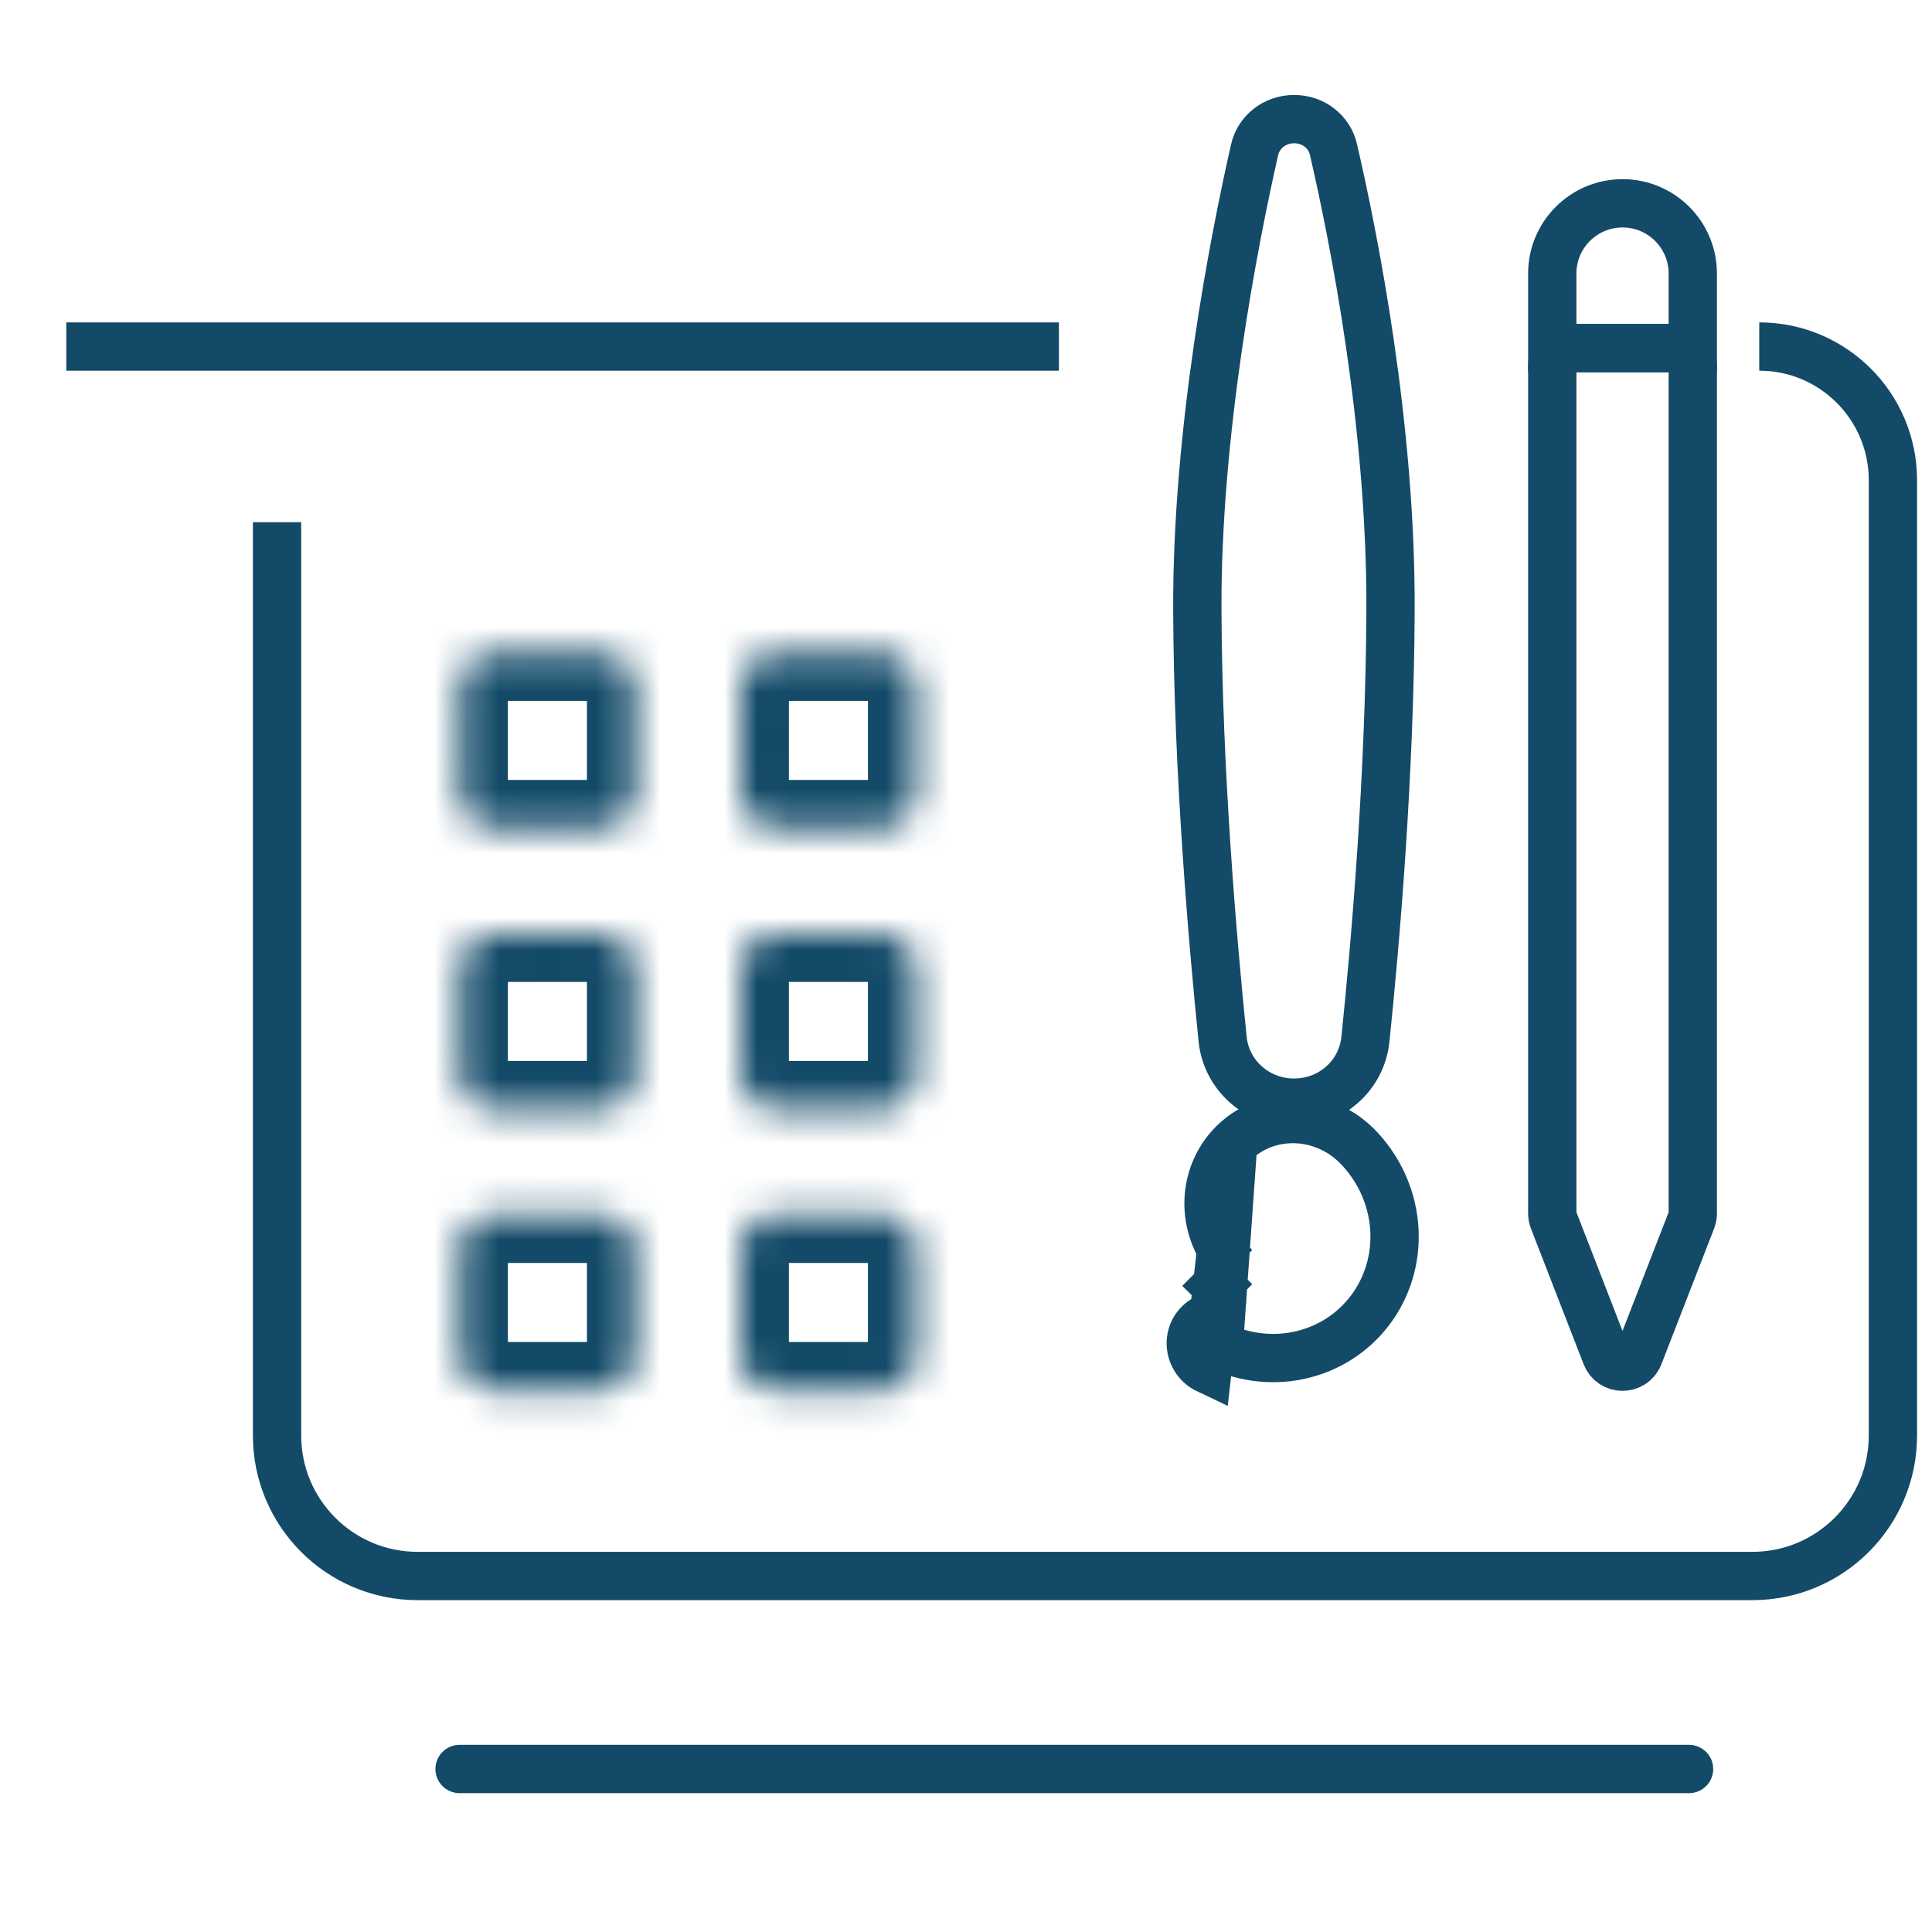 <svg width="60" height="60" viewBox="0 0 60 60" fill="none" xmlns="http://www.w3.org/2000/svg">
<path d="M2.059 10.762H32.885M8.604 16.217V44.58C8.604 46.99 10.558 48.944 12.968 48.944H54.422C56.832 48.944 58.786 46.99 58.786 44.58V14.913C58.786 12.62 56.928 10.762 54.635 10.762" stroke="#134A68" stroke-width="1.5"/>
<path d="M52.455 54.938H14.273" stroke="#134A68" stroke-width="1.5" stroke-linecap="round"/>
<path d="M38.296 35.514L38.295 35.515C37.8 36.01 37.523 36.69 37.532 37.41C37.541 38.129 37.837 38.829 38.358 39.351M38.296 35.514L37.502 42.535C37.341 42.459 37.206 42.337 37.113 42.185C37.02 42.033 36.974 41.858 36.981 41.682C36.988 41.506 37.048 41.337 37.153 41.198C37.257 41.059 37.401 40.955 37.568 40.9C37.662 40.869 37.746 40.814 37.812 40.741C37.878 40.667 37.924 40.578 37.945 40.481C37.966 40.384 37.962 40.282 37.933 40.186C37.904 40.089 37.852 40.001 37.78 39.93L38.358 39.351M38.296 35.514C38.585 35.224 38.94 35.007 39.333 34.88C39.806 34.728 40.319 34.712 40.814 34.834M38.296 35.514L37.852 41.796C38.691 42.191 39.63 42.28 40.503 42.053C41.377 41.827 42.133 41.3 42.642 40.564C43.15 39.829 43.382 38.928 43.291 38.017C43.2 37.105 42.792 36.242 42.134 35.581L42.132 35.579C41.766 35.214 41.309 34.957 40.814 34.834M38.358 39.351C38.358 39.351 38.358 39.351 38.358 39.351ZM40.814 34.834L41.011 34.04" stroke="#134A68" stroke-width="1.5"/>
<path d="M38.962 4.654C39.088 4.097 39.589 3.699 40.19 3.699C40.789 3.699 41.285 4.092 41.412 4.643C42.042 7.366 43.209 13.211 43.184 18.968C43.162 24.077 42.718 29.244 42.404 32.277C42.289 33.398 41.339 34.244 40.189 34.244C39.037 34.244 38.083 33.392 37.969 32.267C37.654 29.186 37.206 23.945 37.184 18.968C37.159 13.374 38.333 7.428 38.962 4.654Z" stroke="#134A68" stroke-width="1.5"/>
<mask id="mask0_1872_1805" style="mask-type:luminance" maskUnits="userSpaceOnUse" x="14" y="20" width="6" height="6">
<path d="M18.637 20.267H15.364C14.762 20.267 14.273 20.756 14.273 21.358V24.631C14.273 25.233 14.762 25.722 15.364 25.722H18.637C19.24 25.722 19.728 25.233 19.728 24.631V21.358C19.728 20.756 19.24 20.267 18.637 20.267Z" fill="white"/>
</mask>
<g mask="url(#mask0_1872_1805)">
<path d="M18.637 20.267H15.364C14.762 20.267 14.273 20.756 14.273 21.358V24.631C14.273 25.233 14.762 25.722 15.364 25.722H18.637C19.24 25.722 19.728 25.233 19.728 24.631V21.358C19.728 20.756 19.24 20.267 18.637 20.267Z" stroke="#134A68" stroke-width="3"/>
</g>
<mask id="mask1_1872_1805" style="mask-type:luminance" maskUnits="userSpaceOnUse" x="23" y="20" width="6" height="6">
<path d="M27.364 20.267H24.091C23.488 20.267 23 20.756 23 21.358V24.631C23 25.233 23.488 25.722 24.091 25.722H27.364C27.966 25.722 28.454 25.233 28.454 24.631V21.358C28.454 20.756 27.966 20.267 27.364 20.267Z" fill="white"/>
</mask>
<g mask="url(#mask1_1872_1805)">
<path d="M27.364 20.267H24.091C23.488 20.267 23 20.756 23 21.358V24.631C23 25.233 23.488 25.722 24.091 25.722H27.364C27.966 25.722 28.454 25.233 28.454 24.631V21.358C28.454 20.756 27.966 20.267 27.364 20.267Z" stroke="#134A68" stroke-width="3"/>
</g>
<mask id="mask2_1872_1805" style="mask-type:luminance" maskUnits="userSpaceOnUse" x="14" y="28" width="6" height="7">
<path d="M18.637 28.994H15.364C14.762 28.994 14.273 29.483 14.273 30.085V33.358C14.273 33.96 14.762 34.449 15.364 34.449H18.637C19.24 34.449 19.728 33.96 19.728 33.358V30.085C19.728 29.483 19.24 28.994 18.637 28.994Z" fill="white"/>
</mask>
<g mask="url(#mask2_1872_1805)">
<path d="M18.637 28.994H15.364C14.762 28.994 14.273 29.483 14.273 30.085V33.358C14.273 33.96 14.762 34.449 15.364 34.449H18.637C19.24 34.449 19.728 33.96 19.728 33.358V30.085C19.728 29.483 19.24 28.994 18.637 28.994Z" stroke="#134A68" stroke-width="3"/>
</g>
<mask id="mask3_1872_1805" style="mask-type:luminance" maskUnits="userSpaceOnUse" x="23" y="28" width="6" height="7">
<path d="M27.364 28.994H24.091C23.488 28.994 23 29.483 23 30.085V33.358C23 33.96 23.488 34.449 24.091 34.449H27.364C27.966 34.449 28.454 33.96 28.454 33.358V30.085C28.454 29.483 27.966 28.994 27.364 28.994Z" fill="white"/>
</mask>
<g mask="url(#mask3_1872_1805)">
<path d="M27.364 28.994H24.091C23.488 28.994 23 29.483 23 30.085V33.358C23 33.96 23.488 34.449 24.091 34.449H27.364C27.966 34.449 28.454 33.96 28.454 33.358V30.085C28.454 29.483 27.966 28.994 27.364 28.994Z" stroke="#134A68" stroke-width="3"/>
</g>
<mask id="mask4_1872_1805" style="mask-type:luminance" maskUnits="userSpaceOnUse" x="14" y="37" width="6" height="7">
<path d="M18.637 37.722H15.364C14.762 37.722 14.273 38.21 14.273 38.813V42.085C14.273 42.688 14.762 43.176 15.364 43.176H18.637C19.24 43.176 19.728 42.688 19.728 42.085V38.813C19.728 38.21 19.24 37.722 18.637 37.722Z" fill="white"/>
</mask>
<g mask="url(#mask4_1872_1805)">
<path d="M18.637 37.722H15.364C14.762 37.722 14.273 38.21 14.273 38.813V42.085C14.273 42.688 14.762 43.176 15.364 43.176H18.637C19.24 43.176 19.728 42.688 19.728 42.085V38.813C19.728 38.21 19.24 37.722 18.637 37.722Z" stroke="#134A68" stroke-width="3"/>
</g>
<mask id="mask5_1872_1805" style="mask-type:luminance" maskUnits="userSpaceOnUse" x="23" y="37" width="6" height="7">
<path d="M27.364 37.722H24.091C23.488 37.722 23 38.21 23 38.813V42.085C23 42.688 23.488 43.176 24.091 43.176H27.364C27.966 43.176 28.454 42.688 28.454 42.085V38.813C28.454 38.21 27.966 37.722 27.364 37.722Z" fill="white"/>
</mask>
<g mask="url(#mask5_1872_1805)">
<path d="M27.364 37.722H24.091C23.488 37.722 23 38.21 23 38.813V42.085C23 42.688 23.488 43.176 24.091 43.176H27.364C27.966 43.176 28.454 42.688 28.454 42.085V38.813C28.454 38.21 27.966 37.722 27.364 37.722Z" stroke="#134A68" stroke-width="3"/>
</g>
<path d="M48.207 11.355C48.207 11.054 48.451 10.81 48.752 10.81H52.025C52.326 10.81 52.571 11.054 52.571 11.355V37.683C52.571 37.751 52.558 37.818 52.534 37.881L50.897 42.096C50.717 42.56 50.06 42.56 49.88 42.096L48.244 37.881C48.22 37.818 48.207 37.751 48.207 37.683V11.355Z" stroke="#134A68" stroke-width="1.5"/>
<path d="M48.207 8.496C48.207 7.291 49.184 6.314 50.389 6.314C51.594 6.314 52.571 7.291 52.571 8.496V10.81H48.207V8.496Z" stroke="#134A68" stroke-width="1.5"/>
</svg>
